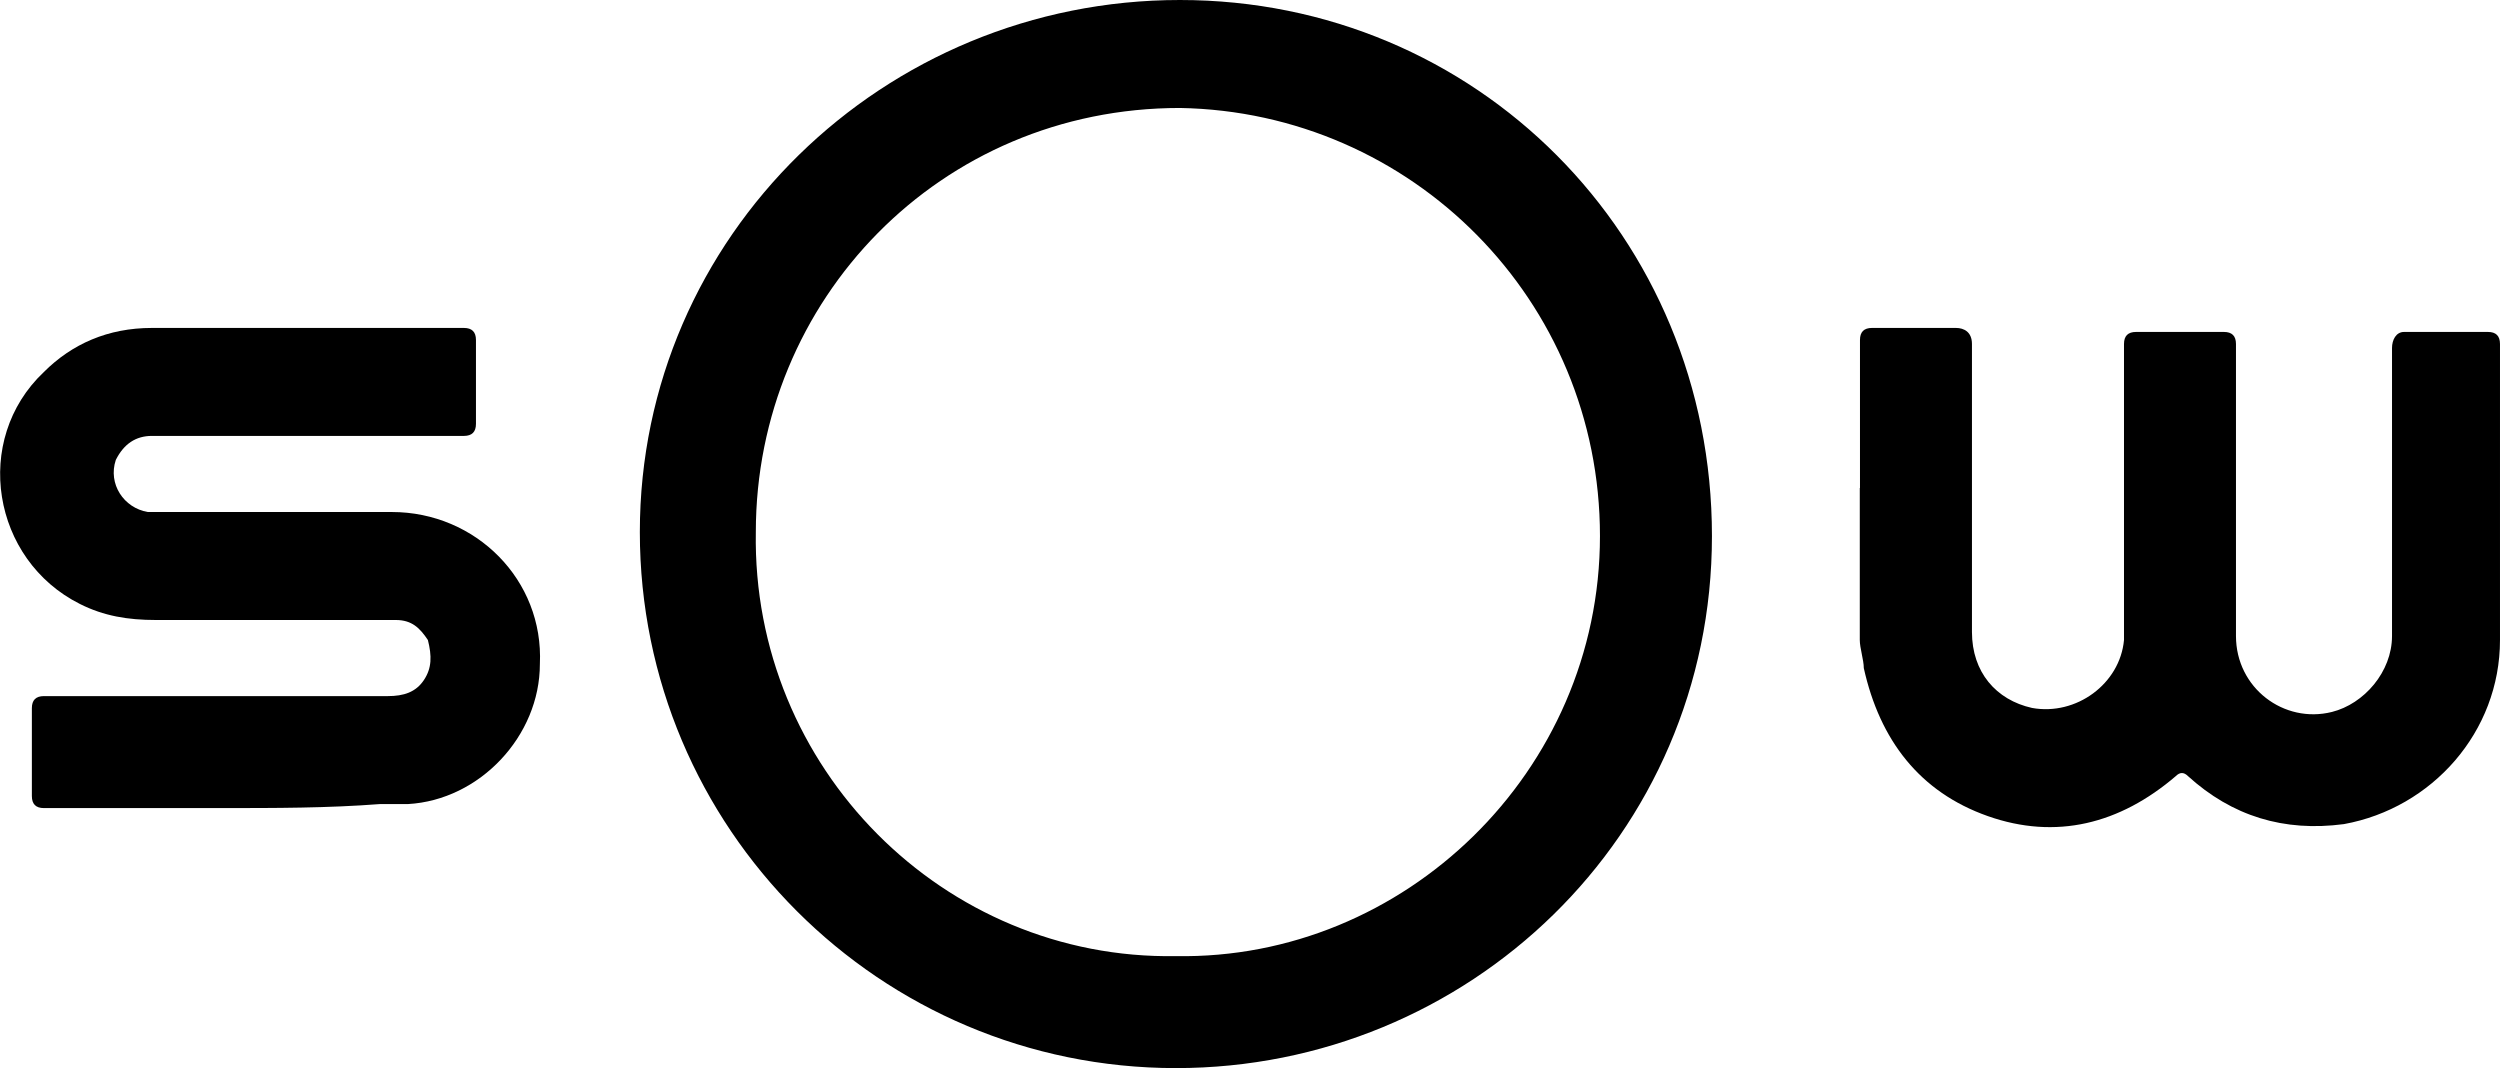 <?xml version="1.0" encoding="UTF-8"?>
<svg id="Layer_2" data-name="Layer 2" xmlns="http://www.w3.org/2000/svg" viewBox="0 0 137.3 58.66">
  <g id="SOW">
    <g id="Logo">
      <path d="M64.58,58.66c-16.26,0-29.44-13.18-29.44-29.44S48.54,0,64.8,0s29.22,12.96,29.22,29.44-13.4,29.22-29.44,29.22h0ZM64.58,52.51c12.52.22,23.29-10.11,23.29-23.07s-10.33-23.29-23.07-23.51c-13.18,0-23.29,10.55-23.29,23.29-.22,12.96,10.33,23.51,23.07,23.29h0Z"/>
      <path d="M102.15,26.8v-8.13c0-.44.22-.66.66-.66h4.61c.44,0,.88.22.88.88v15.82c0,2.2,1.32,3.73,3.3,4.17,2.42.44,4.83-1.32,5.05-3.73v-16.26q0-.66.66-.66h4.83c.44,0,.66.22.66.66v16.04c0,2.86,2.64,4.83,5.27,4.17,1.76-.44,3.3-2.2,3.3-4.17v-15.82c0-.44.22-.88.66-.88h4.61c.44,0,.66.22.66.66v16.26c0,5.05-3.73,9.23-8.57,10.11-3.3.44-6.15-.44-8.57-2.64-.22-.22-.44-.22-.66,0-3.08,2.64-6.59,3.52-10.33,2.2s-5.93-4.17-6.81-8.13c0-.44-.22-1.1-.22-1.54,0-3.08,0-5.71,0-8.35h0Z"/>
      <path d="M12.07,44.38H2.41q-.66,0-.66-.66v-4.83q0-.66.66-.66h18.89c.88,0,1.54-.22,1.98-.88s.44-1.32.22-2.2c-.44-.66-.88-1.1-1.76-1.1h-13.18c-1.54,0-2.86-.22-4.17-.88-4.83-2.42-5.93-9.01-1.98-12.74,1.54-1.54,3.52-2.42,5.93-2.42h17.14q.66,0,.66.66v4.61q0,.66-.66.66H8.34c-.88,0-1.54.44-1.98,1.32-.44,1.32.44,2.64,1.76,2.86h13.4c4.61,0,8.35,3.73,8.13,8.35,0,3.95-3.3,7.47-7.25,7.69h-1.54c-2.86.22-5.71.22-8.79.22h0Z"/>
    </g>
  </g>
</svg>